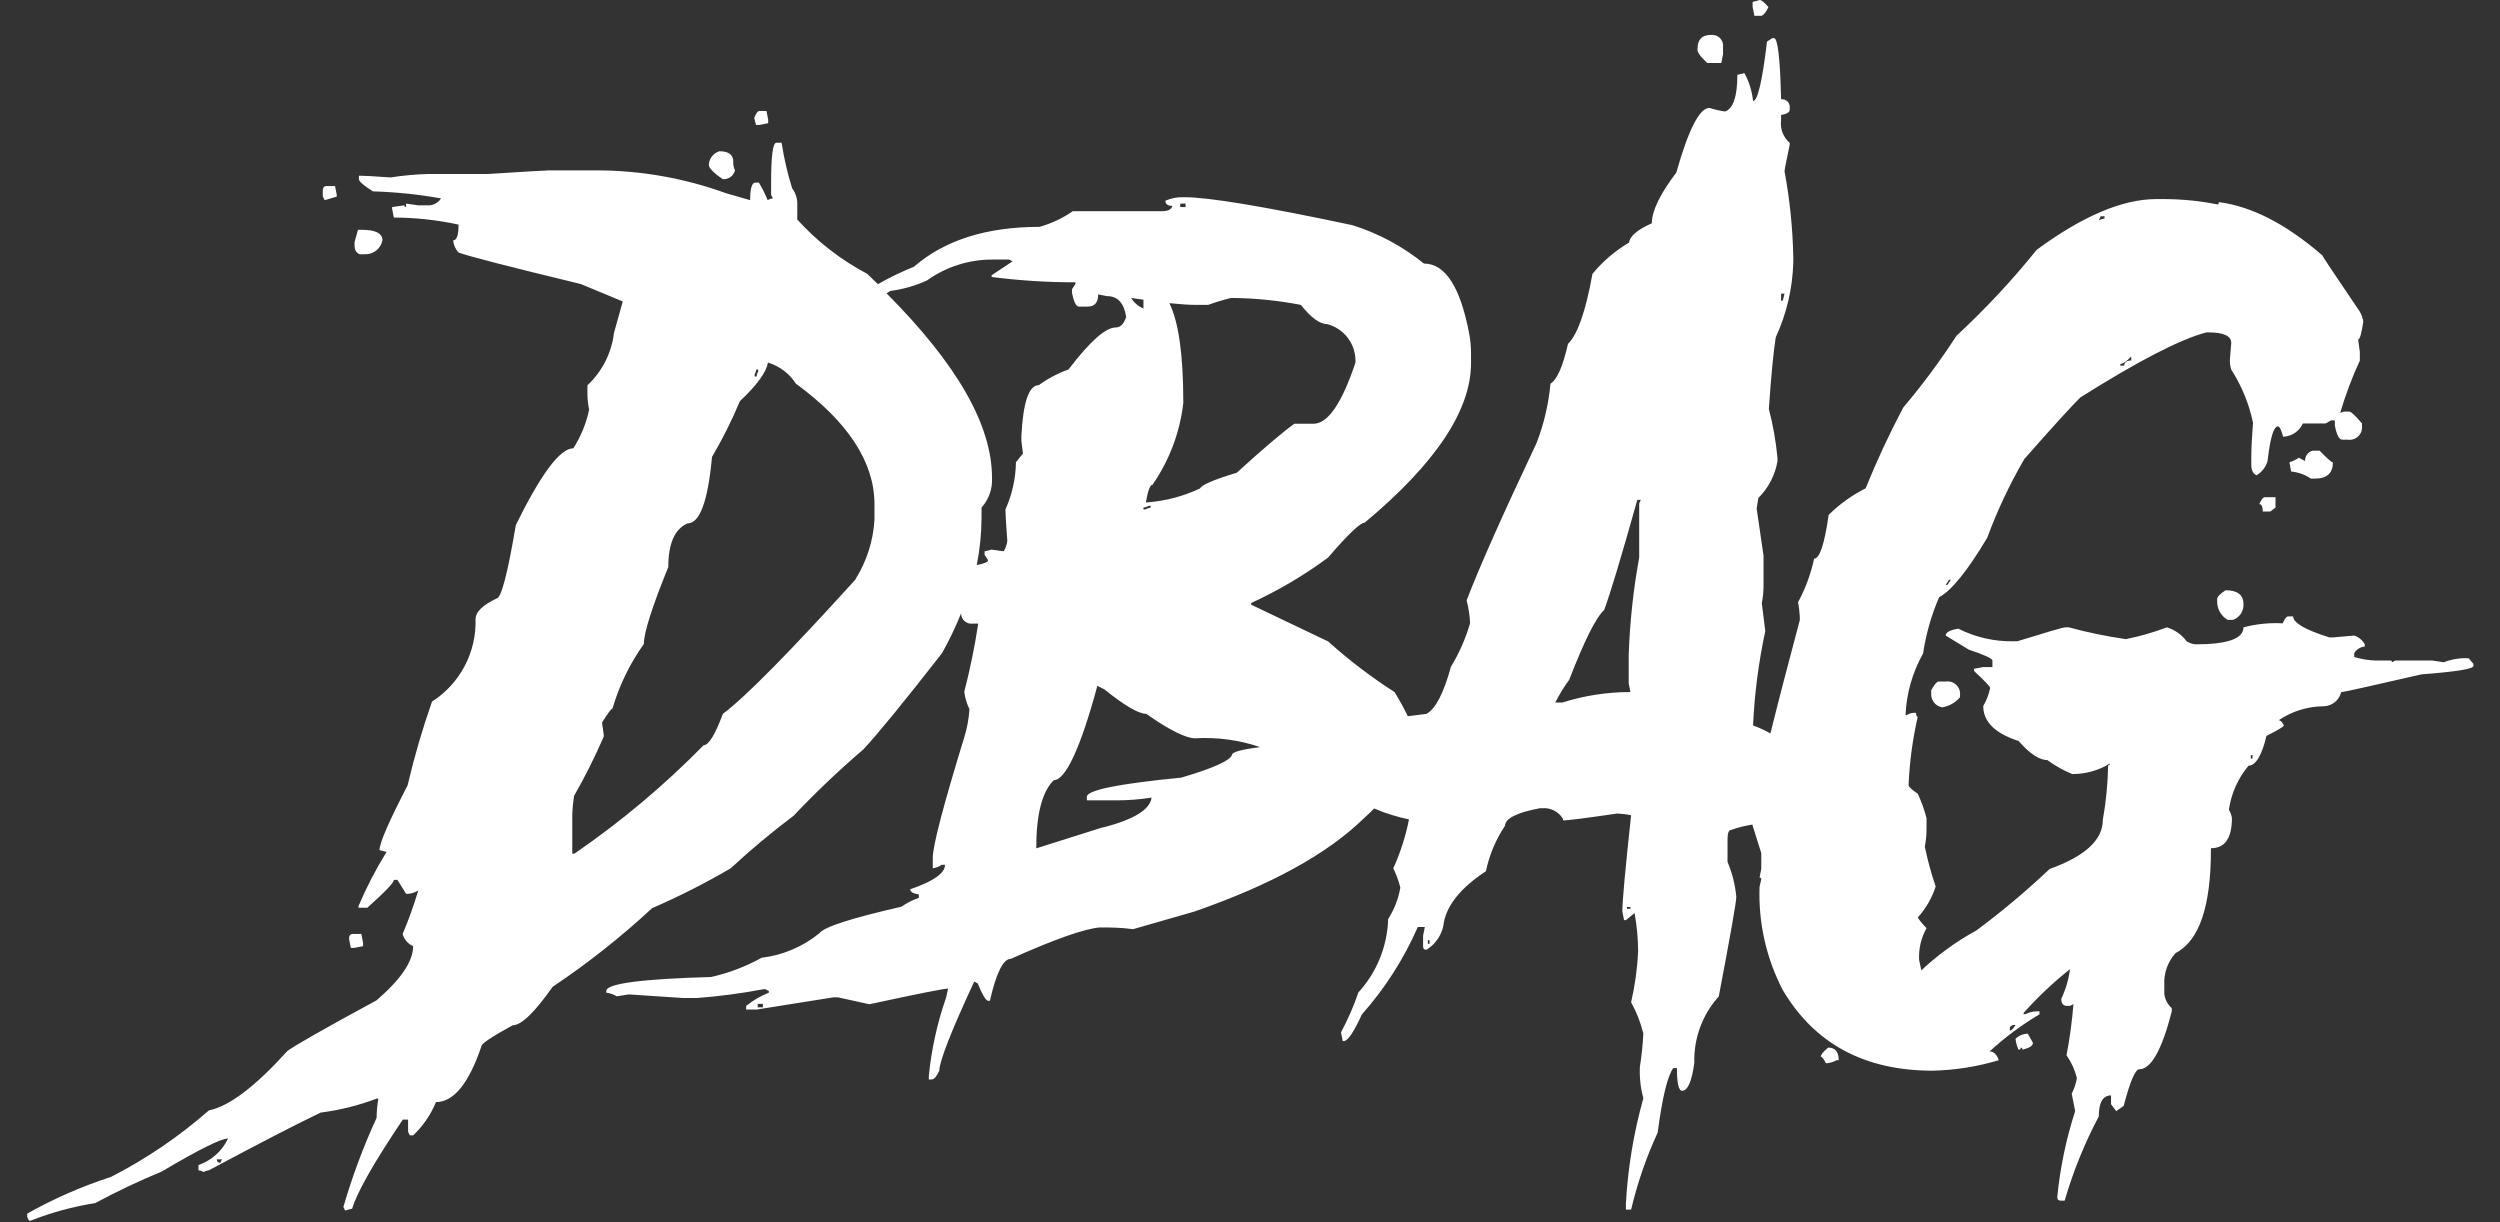 <svg width="90" height="44" viewBox="0 0 90 44" fill="none" xmlns="http://www.w3.org/2000/svg">
<rect x="0" y="0" width="90" height="44" fill="#333333" stroke="none"/>
<path d="M12.754 34.124L13.07 34.062V33.938L13.008 33.622H12.692C12.62 33.622 12.578 33.665 12.568 33.751V33.813L12.63 34.124H12.754Z" fill="white"/>
<path d="M12.123 7.077V7.014L12.061 6.699H11.75C11.674 6.699 11.635 6.742 11.621 6.828V7.077L11.688 7.206L12.123 7.077Z" fill="white"/>
<path d="M26.02 6.45C26.119 6.458 26.218 6.431 26.298 6.373C26.379 6.315 26.436 6.231 26.46 6.134C26.412 6.036 26.391 5.927 26.398 5.818C26.398 5.569 26.23 5.445 25.896 5.445C25.788 5.479 25.694 5.546 25.626 5.636C25.558 5.726 25.52 5.835 25.518 5.947C25.518 6.038 25.685 6.225 26.02 6.45Z" fill="white"/>
<path d="M27.34 4.498L27.655 4.435V4.311L27.593 3.995H27.34C27.278 3.995 27.215 4.081 27.153 4.249L27.215 4.498H27.34Z" fill="white"/>
<path d="M12.95 9.153H13.142C13.289 9.157 13.432 9.109 13.547 9.017C13.662 8.925 13.74 8.795 13.768 8.651C13.768 8.397 13.52 8.273 13.017 8.273H12.888L12.764 8.713V8.775C12.754 8.986 12.816 9.096 12.95 9.153Z" fill="white"/>
<path d="M61.46 2.268H61.967L62.029 1.952V1.699C62.037 1.639 62.031 1.578 62.012 1.521C61.992 1.464 61.96 1.412 61.917 1.37C61.875 1.327 61.823 1.295 61.766 1.276C61.709 1.256 61.649 1.25 61.589 1.258C61.27 1.258 61.111 1.426 61.111 1.761C61.087 1.866 61.211 2.033 61.46 2.268Z" fill="white"/>
<path d="M63.411 0.569C63.492 0.545 63.578 0.44 63.664 0.254C63.516 0.086 63.411 0 63.349 0C63.266 0.028 63.181 0.05 63.095 0.067V0.254L63.158 0.569H63.411Z" fill="white"/>
<path d="M69.523 24.847V24.957C69.514 25.076 69.549 25.194 69.623 25.288C69.696 25.381 69.802 25.444 69.919 25.464C70.169 25.423 70.396 25.294 70.56 25.101V25.038C70.569 24.969 70.562 24.898 70.539 24.832C70.516 24.766 70.478 24.706 70.428 24.658C70.378 24.609 70.317 24.573 70.25 24.551C70.184 24.53 70.113 24.525 70.044 24.536H69.79C69.728 24.536 69.642 24.637 69.523 24.847Z" fill="white"/>
<path d="M83.338 17.23C83.768 17.23 83.984 17.033 83.984 16.646C83.931 16.646 83.783 16.507 83.505 16.225H83.252C83.171 16.247 83.1 16.296 83.052 16.364C83.003 16.432 82.979 16.515 82.984 16.598L82.75 16.474C82.75 16.499 82.64 16.556 82.42 16.646L82.482 16.976C82.736 16.998 82.98 17.085 83.19 17.23H83.338Z" fill="white"/>
<path d="M88.871 23.698C88.566 23.681 88.26 23.73 87.976 23.842L87.57 23.78H86.231L86.107 23.842C86.107 23.799 86.107 23.78 86.044 23.78H85.523C85.262 23.771 85.003 23.728 84.753 23.651V23.512C84.793 23.445 84.847 23.389 84.913 23.348C84.979 23.307 85.054 23.283 85.131 23.277V23.196C85.05 23.046 84.915 22.933 84.753 22.88L83.983 22.947H83.859C82.989 22.675 82.553 22.421 82.553 22.191H82.367C82.314 22.191 82.252 22.273 82.176 22.44C81.701 22.414 81.225 22.463 80.765 22.584C80.765 22.995 80.186 23.196 79.034 23.196C78.922 23.185 78.813 23.147 78.718 23.086C78.541 22.848 78.293 22.672 78.01 22.584C77.53 22.765 77.036 22.907 76.533 23.009C75.839 22.91 75.153 22.768 74.477 22.584H74.352C74.276 22.584 73.702 22.751 72.621 23.086H72.478C71.791 23.098 71.111 22.942 70.498 22.631C70.197 22.684 70.044 22.765 70.044 22.88L70.876 23.387C71.44 23.574 71.727 23.708 71.727 23.78V24.014H71.397L71.067 24.076V24.158C71.454 24.512 71.646 24.718 71.646 24.77C71.598 24.998 71.514 25.216 71.397 25.416C71.397 25.981 71.818 26.402 72.669 26.675C73.085 27.153 73.434 27.364 73.707 27.364C73.983 27.568 74.283 27.737 74.601 27.866C75.078 27.869 75.547 27.738 75.954 27.488C75.956 27.497 75.955 27.506 75.953 27.514C75.95 27.523 75.946 27.53 75.94 27.537C75.934 27.543 75.926 27.548 75.918 27.552C75.91 27.555 75.901 27.556 75.892 27.555C75.881 28.213 75.817 28.869 75.701 29.517C75.701 30.244 75.055 30.828 73.788 31.282C72.953 32.072 72.071 32.812 71.148 33.498C70.43 33.889 69.764 34.372 69.168 34.933L69.087 34.555C69.068 34.156 69.161 33.76 69.355 33.411C69.237 33.297 69.131 33.17 69.039 33.033C69.329 32.709 69.549 32.328 69.685 31.914C69.523 31.444 69.392 30.965 69.293 30.478C69.334 30.27 69.355 30.059 69.355 29.847V29.454C69.278 29.152 69.172 28.857 69.039 28.574C68.819 28.427 68.709 28.322 68.709 28.258C68.744 27.432 68.854 26.61 69.039 25.804C69.001 25.804 68.977 25.761 68.977 25.665C68.862 25.649 68.744 25.677 68.647 25.742H68.599C68.632 24.964 68.848 24.204 69.231 23.526C69.335 22.828 69.529 22.146 69.809 21.498C70.249 21.268 70.826 20.555 71.54 19.359C71.902 18.378 72.349 17.43 72.875 16.526C73.892 15.372 74.563 14.633 74.888 14.311C76.982 12.99 78.497 12.209 79.431 11.966H79.507C80.052 11.966 80.325 12.096 80.325 12.344L80.277 12.928C80.27 13.056 80.287 13.184 80.325 13.306C80.701 13.891 80.967 14.539 81.109 15.22C81.071 15.698 81.047 16.1 81.047 16.478V16.732C81.047 16.928 81.109 17.057 81.238 17.11C81.428 16.996 81.567 16.815 81.631 16.603C81.726 15.765 81.851 15.349 82.008 15.349C82.063 15.349 82.125 15.474 82.195 15.722C82.346 15.716 82.492 15.668 82.617 15.584C82.742 15.499 82.841 15.382 82.903 15.244H83.725L83.916 15.134H84.055V15.325C84.122 15.66 84.208 15.828 84.323 15.828H84.514C84.583 15.839 84.654 15.833 84.721 15.812C84.787 15.791 84.848 15.755 84.898 15.706C84.948 15.657 84.987 15.597 85.01 15.531C85.032 15.465 85.04 15.395 85.031 15.325V15.244C84.792 14.962 84.638 14.818 84.576 14.818H84.371L84.246 14.866C84.436 14.221 84.672 13.591 84.954 12.981V12.665L84.892 12.225C84.953 12.225 85.015 12.009 85.079 11.579C85.06 11.453 85.018 11.331 84.954 11.22C84.05 9.89 83.601 9.21 83.601 9.191C82.29 8.057 81.052 7.426 79.876 7.277C79.876 7.33 79.876 7.359 79.828 7.359C79.212 7.236 78.586 7.172 77.958 7.167H77.628C76.413 7.167 74.979 7.775 73.324 8.99C72.436 10.092 71.469 11.129 70.431 12.091C69.849 12.99 69.21 13.852 68.518 14.67C68.016 15.615 67.564 16.586 67.165 17.579C66.673 17.827 66.223 18.149 65.831 18.536C65.682 19.584 65.51 20.11 65.309 20.11C65.192 20.658 64.997 21.186 64.731 21.679C64.764 21.852 64.785 22.026 64.793 22.201V22.325C64.359 23.946 64.007 25.305 63.736 26.402C63.535 26.291 63.325 26.195 63.11 26.115C63.163 24.972 63.31 23.836 63.55 22.718L63.425 21.713C63.466 21.506 63.487 21.297 63.487 21.086V20.005L63.239 18.306L63.301 17.928C63.661 17.569 63.901 17.108 63.989 16.608V16.483C63.933 15.889 63.829 15.3 63.679 14.722C63.76 13.517 63.846 12.655 63.927 12.143C64.32 11.293 64.535 10.372 64.558 9.435V9.249C64.538 8.215 64.433 7.184 64.243 6.167C64.243 6.124 64.305 5.809 64.429 5.21V5.143C64.314 5.044 64.226 4.918 64.171 4.776C64.117 4.634 64.099 4.481 64.119 4.33V4.139C64.324 4.105 64.429 4.043 64.429 3.952V3.885C64.435 3.843 64.431 3.8 64.417 3.76C64.403 3.72 64.38 3.683 64.35 3.653C64.32 3.623 64.284 3.6 64.244 3.587C64.204 3.573 64.161 3.569 64.119 3.574C64.085 2.105 63.999 1.373 63.865 1.373H63.803L63.612 1.498C63.443 2.923 63.275 3.636 63.11 3.636C63.074 3.284 62.968 2.942 62.799 2.632L62.545 2.694C62.545 3.469 62.397 3.909 62.105 4.014C61.914 3.987 61.725 3.944 61.541 3.885C61.182 3.885 60.785 4.665 60.346 6.215C59.757 6.99 59.466 7.598 59.466 8.038C58.94 8.268 58.667 8.517 58.648 8.732C58.145 9.028 57.698 9.41 57.328 9.861C57.086 11.207 56.792 12.046 56.448 12.378C56.266 13.177 56.061 13.66 55.817 13.813C55.75 14.546 55.581 15.266 55.315 15.952C54.09 18.542 53.252 20.429 52.799 21.612C52.868 21.88 52.91 22.154 52.924 22.431C52.766 22.982 52.534 23.51 52.235 24C51.972 24.957 51.68 25.521 51.355 25.698L50.681 25.785C50.537 25.486 50.377 25.195 50.203 24.914C49.358 24.372 48.558 23.762 47.812 23.091L45.043 21.77V21.708C46.02 21.259 46.947 20.711 47.812 20.072C48.534 19.23 48.974 18.813 49.132 18.813C51.682 16.686 52.957 14.772 52.957 13.072V12.761C52.959 12.507 52.937 12.254 52.89 12.005C52.571 10.327 52.028 9.488 51.26 9.488C50.496 8.868 49.621 8.398 48.682 8.105C45.526 7.435 43.514 7.1 42.647 7.1C42.409 7.088 42.172 7.13 41.954 7.225C41.954 7.349 42.035 7.411 42.207 7.411C42.174 7.541 42.049 7.603 41.829 7.603H38.62C38.256 7.855 37.852 8.046 37.425 8.167C35.512 8.167 34.004 8.646 32.901 9.603C32.455 9.782 32.022 9.991 31.605 10.23L31.218 9.856C30.272 9.358 29.42 8.697 28.702 7.904V7.402C28.716 7.177 28.65 6.956 28.516 6.775C28.349 6.24 28.223 5.693 28.138 5.139H27.947C27.823 5.139 27.76 5.617 27.76 6.574V7.014L27.823 7.143C27.756 7.15 27.693 7.171 27.636 7.206C27.547 6.987 27.442 6.776 27.32 6.574H27.196C27.067 6.574 27.005 6.785 27.005 7.206L26.125 6.952C24.674 6.426 23.144 6.15 21.601 6.134H19.774C19.66 6.134 18.928 6.177 17.575 6.263H15.437C14.974 6.275 14.512 6.317 14.055 6.388C13.467 6.344 13.098 6.325 12.921 6.325V6.45C12.921 6.536 13.094 6.679 13.428 6.89C14.25 6.913 15.068 6.998 15.877 7.143C15.823 7.227 15.749 7.294 15.66 7.337C15.572 7.381 15.473 7.4 15.375 7.392H15.059L14.619 7.33V7.454C14.611 7.455 14.602 7.454 14.595 7.451C14.587 7.448 14.579 7.444 14.574 7.438C14.568 7.432 14.563 7.425 14.56 7.417C14.557 7.409 14.556 7.401 14.557 7.392L14.117 7.454V7.521L14.179 7.832C14.962 7.834 15.743 7.919 16.508 8.086C16.508 8.464 16.446 8.651 16.317 8.651C16.327 8.815 16.395 8.971 16.508 9.091C16.833 9.215 18.297 9.593 20.908 10.225L22.419 10.852L22.103 11.986C22.017 12.707 21.678 13.375 21.147 13.871V14.187C21.15 14.376 21.171 14.565 21.209 14.751C21.104 15.244 20.911 15.714 20.64 16.139C20.162 16.139 19.478 17.057 18.569 18.904C18.273 20.665 18.041 21.545 17.876 21.545C17.374 21.789 17.12 22.024 17.12 22.301C17.135 22.888 16.999 23.468 16.724 23.986C16.449 24.504 16.045 24.942 15.552 25.258C15.205 26.248 14.911 27.256 14.672 28.277C13.996 29.579 13.66 30.354 13.663 30.603L13.916 30.67C13.53 31.292 13.193 31.943 12.907 32.617V32.679H13.223C13.854 32.115 14.179 31.78 14.179 31.675H14.308L14.619 32.177H14.686C14.819 32.17 14.948 32.127 15.059 32.053C14.901 32.586 14.713 33.11 14.495 33.622C14.521 33.719 14.568 33.809 14.634 33.885C14.699 33.961 14.781 34.022 14.873 34.062C14.873 34.608 14.433 35.258 13.553 36.014C11.678 37.029 10.607 37.641 10.344 37.837C9.193 39.113 8.251 39.826 7.518 39.976C6.447 40.915 5.265 41.719 3.998 42.368C2.951 42.707 1.94 43.149 0.981 43.689V43.813L1.043 43.943H1.105C1.854 43.648 2.634 43.436 3.429 43.311C4.206 42.891 5.004 42.513 5.82 42.177C7.159 41.383 7.958 40.986 8.211 40.986C8.106 41.208 7.957 41.407 7.774 41.571C7.591 41.736 7.377 41.862 7.145 41.943V42.129C7.21 42.138 7.274 42.159 7.331 42.191C7.391 42.159 7.456 42.138 7.523 42.129C9.311 41.172 10.652 40.48 11.544 40.053C12.233 39.965 12.909 39.797 13.557 39.55H13.62C13.582 39.78 13.561 40.011 13.557 40.244C13.08 41.281 12.681 42.353 12.362 43.45L12.424 43.579L12.678 43.512C12.845 42.938 13.452 41.866 14.5 40.306H14.691V40.746L14.753 40.871H14.877C15.231 40.534 15.51 40.127 15.695 39.675C16.333 39.675 16.878 39.005 17.331 37.665C17.331 37.569 17.708 37.321 18.459 36.909C18.775 36.909 19.258 36.431 19.894 35.526C21.161 34.678 22.358 33.731 23.476 32.694C24.447 32.273 25.393 31.793 26.307 31.258C27.027 30.589 27.782 29.958 28.569 29.368C29.364 28.527 30.204 27.729 31.084 26.976C31.619 26.399 32.562 25.246 33.91 23.517C34.171 23.054 34.401 22.575 34.599 22.081C34.599 22.135 34.611 22.188 34.633 22.237C34.656 22.286 34.688 22.329 34.729 22.364C34.77 22.399 34.818 22.425 34.87 22.44C34.922 22.455 34.976 22.458 35.029 22.45H35.216C35.091 23.276 34.923 24.095 34.714 24.904C34.742 25.122 34.805 25.334 34.9 25.531C34.879 25.874 34.816 26.213 34.714 26.541C33.958 29.003 33.58 30.45 33.58 30.88V31.258C33.694 31.244 33.803 31.201 33.896 31.134H34.02C34.02 31.435 33.604 31.727 32.767 32.014C32.767 32.105 32.868 32.167 33.078 32.201V32.325C32.855 32.399 32.644 32.505 32.452 32.641C30.658 33.053 29.673 33.364 29.496 33.598C28.902 34.082 28.182 34.388 27.421 34.478C26.85 34.795 26.236 35.029 25.599 35.172C23.084 35.242 21.826 35.41 21.826 35.675V35.737C21.959 35.753 22.088 35.797 22.204 35.866L22.643 35.799L24.59 35.928H25.097C25.899 35.867 26.697 35.761 27.488 35.612H27.55L27.679 35.675V35.737C27.383 35.852 27.107 36.014 26.861 36.215V36.344H27.239L30.003 35.904H30.166L31.299 36.153C33.04 35.777 33.983 35.589 34.13 35.589L34.063 35.904C33.743 36.819 33.533 37.768 33.437 38.732V38.861H33.561C33.647 38.837 33.728 38.732 33.815 38.545C33.815 38.22 34.23 37.148 35.072 35.335L35.197 35.402C35.364 35.809 35.488 36.019 35.574 36.029H35.636C35.866 35.024 36.115 34.517 36.392 34.517C37.984 33.804 39.051 33.431 39.596 33.388C39.931 33.388 40.333 33.388 40.791 33.45L42.991 32.818C45.749 31.861 47.781 30.745 49.089 29.469C49.232 29.34 49.356 29.22 49.471 29.105C49.874 29.279 50.294 29.41 50.724 29.498C50.604 30.104 50.414 30.695 50.16 31.258C50.266 31.481 50.351 31.713 50.413 31.952C50.343 32.355 50.194 32.741 49.973 33.086C49.944 34.067 49.564 35.004 48.902 35.727C48.733 36.222 48.524 36.702 48.276 37.163L48.338 37.478H48.4C48.548 37.435 48.754 37.12 49.026 36.522C49.858 35.584 50.538 34.522 51.04 33.373H51.293L51.231 33.689V34.067C51.231 34.153 51.269 34.191 51.355 34.191C51.53 34.083 51.677 33.937 51.786 33.762C51.895 33.588 51.962 33.391 51.982 33.187C52.112 32.549 52.616 31.941 53.493 31.364C53.615 30.779 53.849 30.223 54.181 29.727C54.181 29.474 54.602 29.249 55.439 29.096H55.511C55.659 29.082 55.809 29.11 55.942 29.177C56.076 29.244 56.188 29.347 56.266 29.474V29.536C56.434 29.536 57.084 29.454 58.218 29.287C58.386 29.294 58.554 29.314 58.72 29.349C58.509 31.301 58.404 32.455 58.404 32.809L58.466 33.124H58.533L58.844 32.871C58.928 33.327 58.971 33.79 58.973 34.254C58.944 34.869 58.859 35.481 58.72 36.081C58.916 36.436 59.065 36.816 59.16 37.211C59.14 37.611 59.099 38.011 59.035 38.407C59.019 38.789 59.061 39.171 59.16 39.541C58.814 40.773 58.604 42.038 58.533 43.316V43.545H58.72C58.945 42.592 59.265 41.664 59.676 40.775C59.843 39.498 60.035 38.722 60.24 38.45H60.369C60.369 38.995 60.432 39.268 60.556 39.268C60.757 39.268 60.905 38.933 60.996 38.263C60.97 37.382 61.285 36.525 61.876 35.871C62.297 33.66 62.507 32.466 62.507 32.287C62.467 31.854 62.361 31.429 62.191 31.029V30.196C62.191 29.986 62.244 29.88 62.316 29.88C62.567 29.789 62.826 29.723 63.09 29.684C63.09 29.684 63.09 29.684 63.09 29.708L63.406 30.713V31.282L63.344 31.593C63.352 31.593 63.361 31.594 63.368 31.596C63.376 31.599 63.383 31.604 63.389 31.61C63.395 31.616 63.4 31.623 63.403 31.631C63.406 31.639 63.407 31.647 63.406 31.655L63.344 31.923C63.297 33.212 63.584 34.491 64.176 35.636C65.32 37.572 67.117 38.542 69.565 38.545C70.376 38.527 71.18 38.4 71.956 38.167C71.883 37.957 71.773 37.852 71.626 37.852C72.176 37.345 72.777 36.898 73.42 36.517V36.407H73.31C73.17 36.414 73.034 36.45 72.908 36.512H72.851V36.464C73.361 35.893 73.92 35.366 74.52 34.89C74.471 35.261 74.365 35.623 74.204 35.962C74.204 36.129 74.29 36.211 74.395 36.211H74.52L74.644 36.148C74.594 36.766 74.511 37.381 74.395 37.99C74.569 38.238 74.695 38.515 74.768 38.809C74.736 39.005 74.673 39.196 74.582 39.373L74.706 40C74.38 41.007 74.163 42.047 74.061 43.1C74.061 43.182 74.108 43.225 74.204 43.225H74.328C74.632 42.174 75.044 41.157 75.557 40.191C75.557 39.689 75.701 39.435 75.997 39.435V39.751L76.184 40L76.452 39.813C76.681 38.933 76.872 38.493 77.016 38.493C77.437 38.493 77.826 37.801 78.183 36.416V36.292C78.03 36.158 77.934 35.972 77.915 35.77V35.459C77.903 35.251 77.934 35.041 78.003 34.844C78.073 34.647 78.181 34.466 78.321 34.311C79.173 33.871 79.593 32.632 79.593 30.598V30.536C80.1 30.536 80.349 30.172 80.349 29.45C80.334 29.344 80.296 29.243 80.239 29.153C80.323 28.568 80.568 28.018 80.947 27.564C81.2 27.564 81.425 27.206 81.592 26.493C82.008 26.282 82.219 26.158 82.219 26.115C82.158 25.99 82.096 25.928 82.032 25.928C82.506 25.608 83.063 25.434 83.634 25.426C83.783 25.427 83.928 25.377 84.046 25.285C84.163 25.193 84.245 25.064 84.28 24.919C84.342 24.919 85.308 24.708 87.173 24.277C88.416 24.182 89.043 24.081 89.043 23.976V23.899L88.871 23.698ZM76.332 13.1C76.423 13.1 76.557 13.014 76.724 12.832V12.976C76.557 12.976 76.471 13.057 76.471 13.163H76.332V13.1ZM75.624 7.785H75.763V7.866C75.693 7.874 75.624 7.895 75.562 7.928L75.624 7.785ZM70.168 20.871H70.23L70.106 21.057H70.044L70.168 20.871ZM64.119 10.569H64.243C64.243 10.569 64.219 10.675 64.181 10.823H64.119V10.569ZM7.929 41.861C7.853 41.861 7.814 41.823 7.8 41.737H7.991L7.929 41.861ZM27.464 36.263H27.277V36.139H27.464V36.263ZM42.489 7.33H42.681V7.454H42.489V7.33ZM41.485 17.459C42.095 16.581 42.478 15.565 42.599 14.502C42.599 12.78 42.432 11.588 42.097 10.914C42.518 10.957 42.834 10.976 43.053 10.976H43.493C43.761 10.879 44.035 10.796 44.311 10.727H44.44C45.243 10.74 46.043 10.824 46.831 10.976C47.209 11.454 47.525 11.67 47.788 11.67C48.078 11.748 48.334 11.92 48.517 12.159C48.699 12.397 48.798 12.69 48.797 12.99V13.053C48.306 14.523 47.802 15.257 47.286 15.254H46.597C46.157 15.572 45.465 16.161 44.522 17.019C43.694 17.268 43.254 17.459 43.202 17.584C42.607 17.863 41.967 18.033 41.313 18.086H41.251C41.322 17.665 41.408 17.459 41.471 17.459H41.485ZM41.423 18.21V18.273C41.355 18.282 41.29 18.305 41.231 18.34H41.164V18.273C41.231 18.266 41.294 18.245 41.351 18.21H41.423ZM41.164 10.789V11.105C40.98 11.032 40.825 10.899 40.725 10.727L41.164 10.789ZM27.163 13.493C27.195 13.435 27.216 13.372 27.225 13.306H27.297V13.368C27.263 13.426 27.242 13.489 27.234 13.555H27.172L27.163 13.493ZM30.806 20.852C28.419 23.486 26.825 25.102 26.024 25.698C25.742 26.454 25.513 26.828 25.331 26.828C23.91 28.276 22.352 29.584 20.678 30.732H20.602V29.344C20.608 29.114 20.629 28.884 20.664 28.655C21.061 27.963 21.418 27.249 21.735 26.517V26.454L21.673 26.014C21.883 25.675 22.008 25.507 22.05 25.507C22.293 24.674 22.675 23.888 23.179 23.182C23.179 22.77 23.476 21.852 24.059 20.411C24.059 19.564 24.293 19.038 24.752 18.842C25.192 18.842 25.486 18.045 25.632 16.45C26.012 15.803 26.348 15.132 26.637 14.44C27.277 13.842 27.593 13.378 27.646 13.053C28.06 13.177 28.416 13.445 28.65 13.809C30.534 15.19 31.478 16.636 31.481 18.148V18.713C31.437 19.472 31.201 20.208 30.797 20.852H30.806ZM36.827 16.325L36.574 16.641C36.565 17.227 36.436 17.805 36.196 18.34C36.196 18.507 36.22 18.885 36.263 19.469C36.247 19.602 36.203 19.731 36.134 19.847L35.694 19.785C35.613 19.812 35.53 19.833 35.445 19.847V19.971L35.569 20.163C35.569 20.234 35.436 20.292 35.163 20.34C35.275 19.784 35.332 19.218 35.335 18.651V18.273C35.597 17.981 35.733 17.597 35.713 17.206C35.713 15.292 34.441 13.096 31.916 10.56L32.05 10.474C32.506 10.415 32.951 10.288 33.37 10.096C34.067 9.598 34.904 9.335 35.761 9.344H36.33L36.454 9.407L35.699 9.909V9.971C36.699 10.1 37.707 10.164 38.716 10.163V10.225L38.592 10.411V10.531C38.654 10.871 38.74 11.038 38.845 11.038H39.156C39.41 11.038 39.534 10.89 39.534 10.598L39.849 10.66C40.237 10.66 40.466 10.909 40.543 11.411C40.457 11.665 40.333 11.789 40.165 11.789C39.797 11.789 39.233 12.297 38.467 13.301C38.085 13.437 37.724 13.627 37.396 13.866C37.042 13.866 36.832 14.474 36.77 15.689V15.88L36.827 16.325ZM39.696 29.785L37.305 30.541C37.305 29.316 37.516 28.498 37.937 28.086C38.353 28.086 38.893 26.957 39.505 24.689L39.759 24.818C40.49 25.407 40.992 25.698 41.265 25.698C42.092 26.282 42.7 26.579 43.025 26.579C43.817 26.533 44.611 26.64 45.363 26.895C44.689 26.981 44.349 27.076 44.349 27.177C44.297 27.373 43.685 27.655 42.523 27.995C40.259 28.215 39.127 28.445 39.127 28.684V28.813H40.208C40.626 28.812 41.044 28.779 41.456 28.713C41.408 29.139 40.83 29.497 39.73 29.785H39.696ZM51.465 33.976H51.403V33.847H51.465V33.976ZM58.696 32.718H58.571V32.651H58.696V32.718ZM59.011 18.124V20.072C58.798 21.235 58.672 22.412 58.633 23.593V24.603L58.696 24.914C57.863 24.913 57.036 25.041 56.242 25.292H55.989C56.133 25.005 56.301 24.731 56.491 24.474C57.036 23.072 57.448 22.234 57.749 21.962C57.959 21.404 58.358 20.081 58.944 17.995H59.069L59.011 18.124ZM72.353 37.105V37.024C72.353 36.962 72.396 36.919 72.478 36.9H72.559C72.482 37.029 72.415 37.1 72.353 37.1V37.105ZM81.09 27.306H81.028V27.182H81.09V27.306Z" fill="white"/>
<path d="M65.816 37.713C65.639 37.857 65.549 37.967 65.549 38.043C65.592 38.043 65.654 38.12 65.735 38.278C65.868 38.273 65.998 38.235 66.113 38.168H66.194C66.194 37.866 66.065 37.713 65.816 37.713Z" fill="white"/>
<path d="M81.334 18.148C81.42 18.148 81.459 18.239 81.459 18.416H81.727L81.918 18.273V17.899H81.54C81.473 17.899 81.406 17.981 81.334 18.148Z" fill="white"/>
<path d="M72.559 37.397C72.573 37.533 72.61 37.666 72.669 37.789C72.68 37.791 72.69 37.79 72.7 37.787C72.71 37.784 72.719 37.778 72.727 37.771C72.734 37.763 72.74 37.754 72.743 37.744C72.746 37.734 72.747 37.723 72.746 37.713C72.789 37.713 72.808 37.737 72.808 37.789C73.061 37.727 73.186 37.646 73.186 37.541L72.999 37.211C72.835 37.217 72.678 37.283 72.559 37.397Z" fill="white"/>
<path d="M79.818 21.56V21.67C79.82 21.801 79.856 21.93 79.922 22.043C79.988 22.156 80.083 22.25 80.196 22.316H80.388C80.503 22.275 80.602 22.198 80.67 22.096C80.738 21.994 80.771 21.873 80.765 21.751C80.765 21.416 80.55 21.249 80.12 21.249C79.9 21.392 79.818 21.497 79.818 21.56Z" fill="white"/>
</svg>
